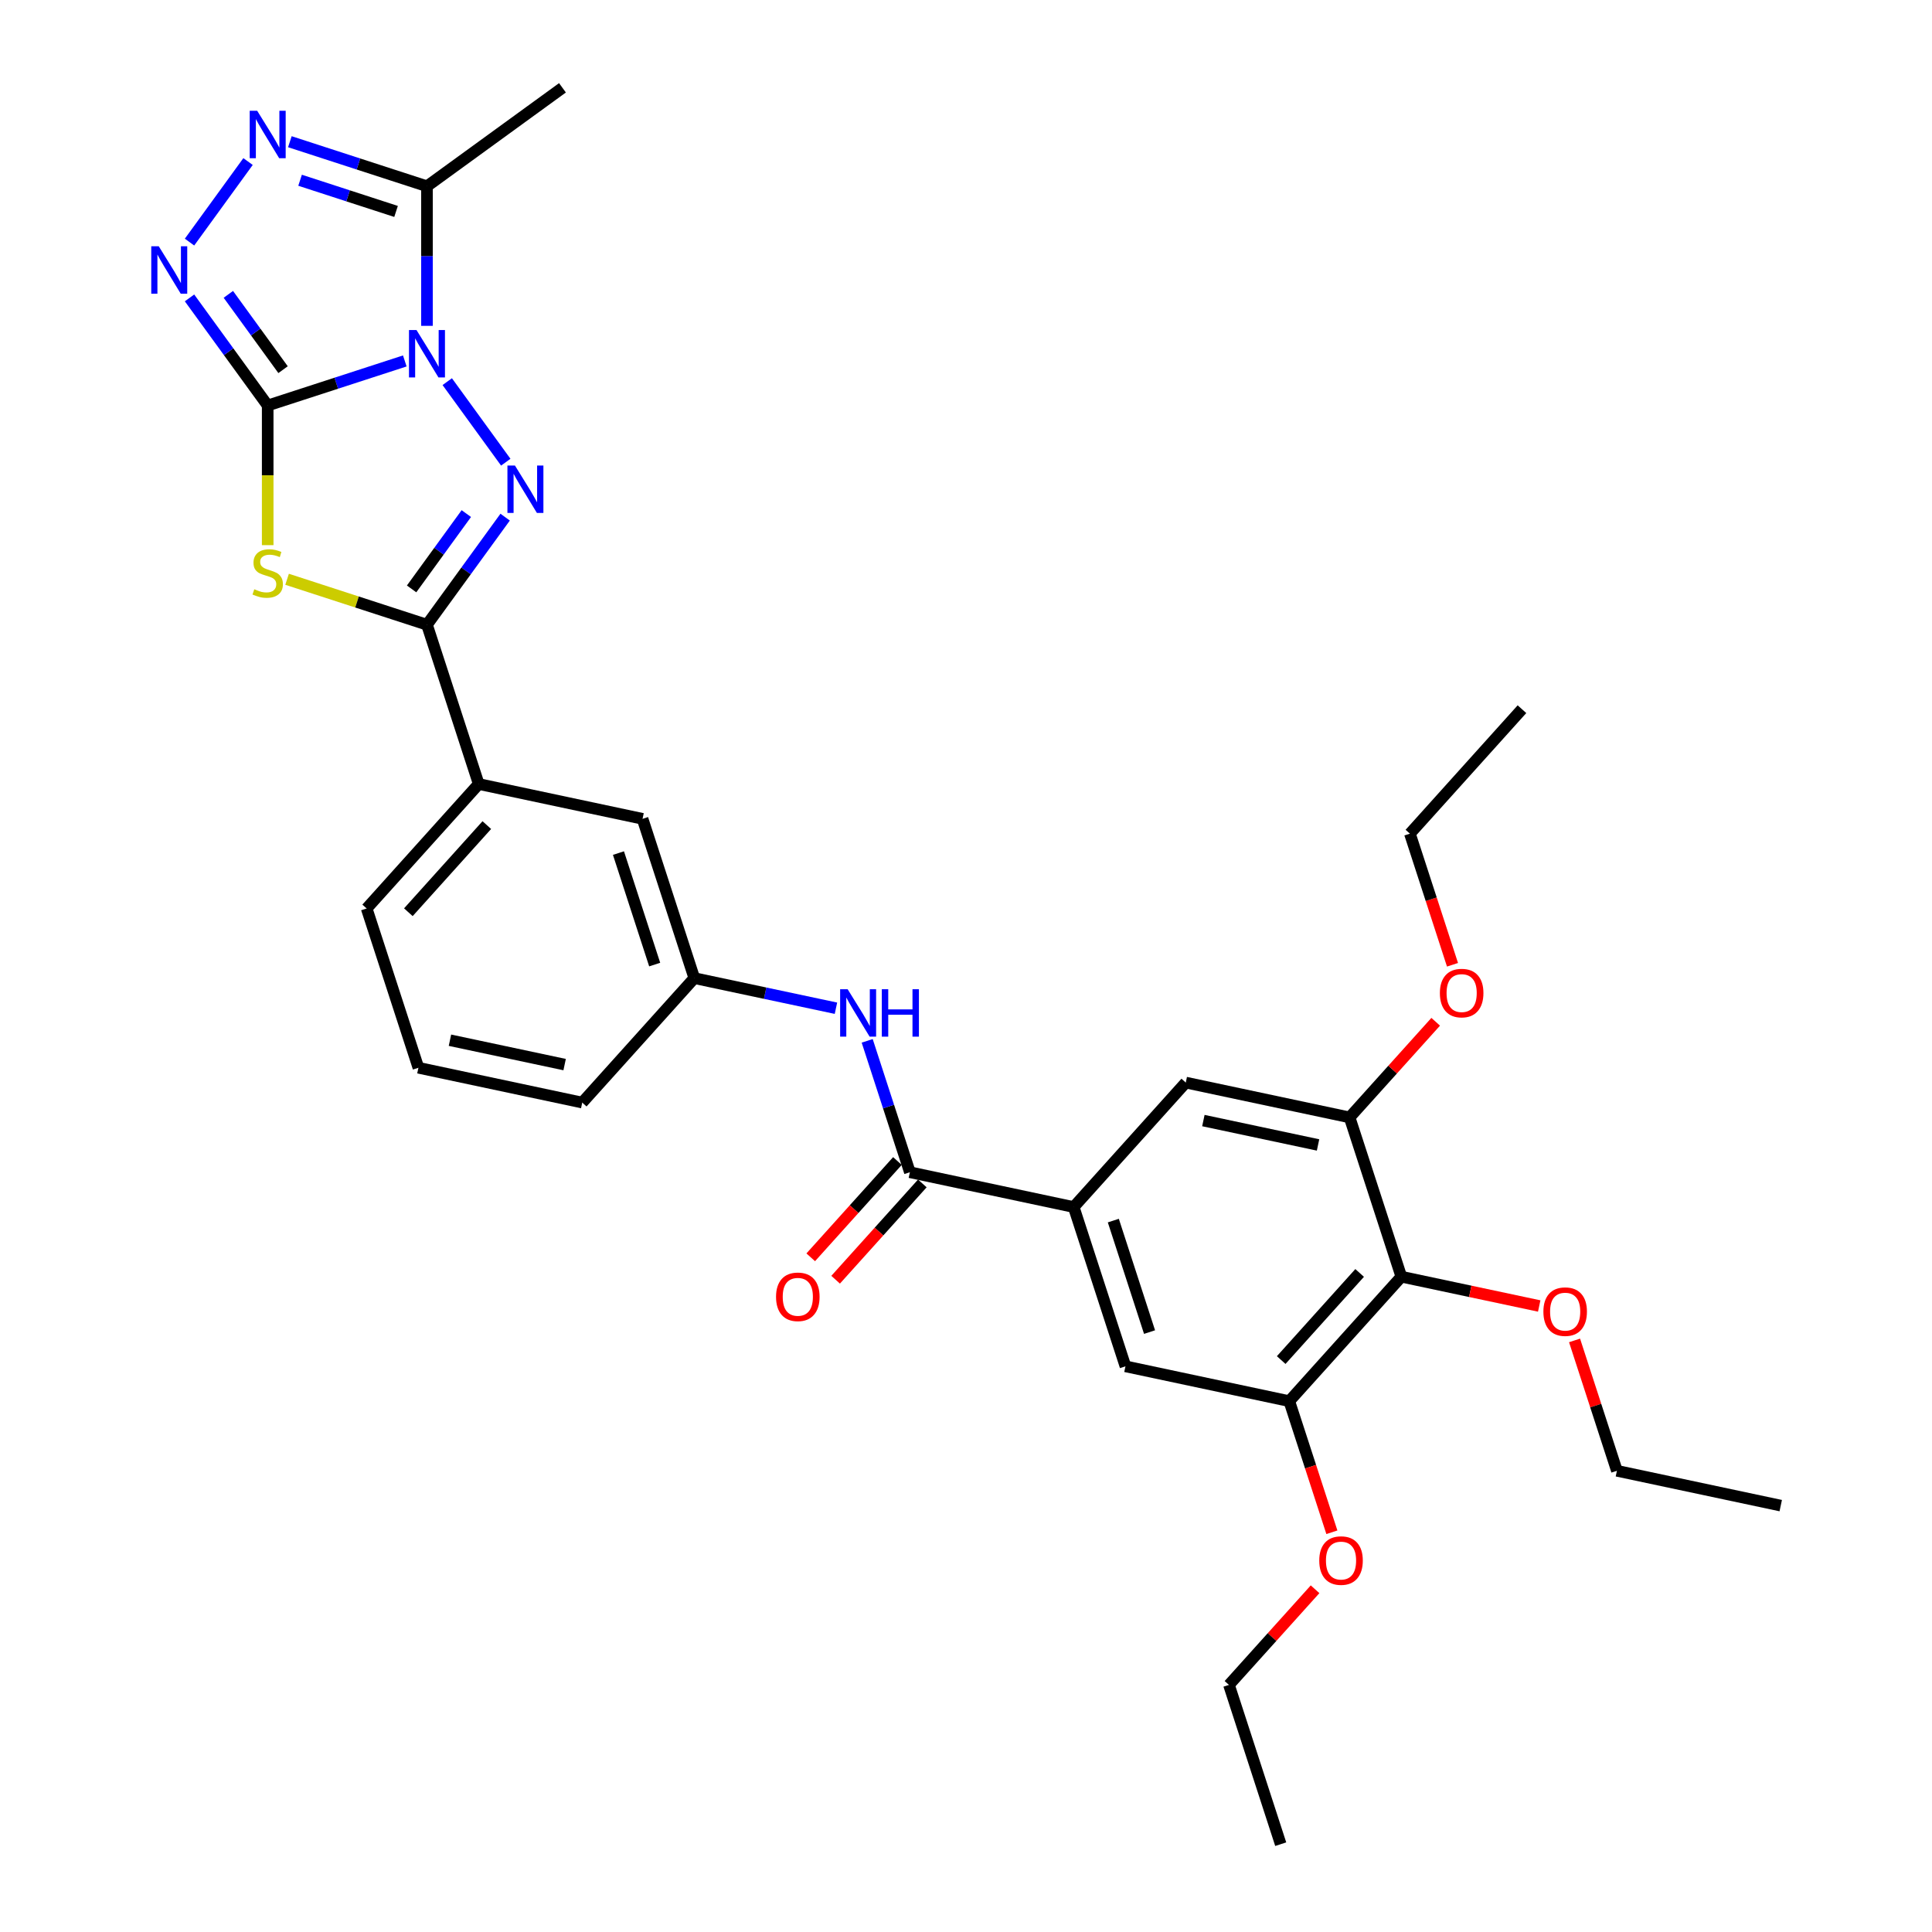 <?xml version='1.0' encoding='iso-8859-1'?>
<svg version='1.1' baseProfile='full'
              xmlns='http://www.w3.org/2000/svg'
                      xmlns:rdkit='http://www.rdkit.org/xml'
                      xmlns:xlink='http://www.w3.org/1999/xlink'
                  xml:space='preserve'
width='1000px' height='1000px' viewBox='0 0 1000 1000'>
<!-- END OF HEADER -->
<rect style='opacity:1.0;fill:#FFFFFF;stroke:none' width='1000' height='1000' x='0' y='0'> </rect>
<path class='bond-0' d='M 209.524,186.825 L 174.04,198.355' style='fill:none;fill-rule:evenodd;stroke:#0000FF;stroke-width:6px;stroke-linecap:butt;stroke-linejoin:miter;stroke-opacity:1' />
<path class='bond-0' d='M 174.04,198.355 L 138.556,209.884' style='fill:none;fill-rule:evenodd;stroke:#000000;stroke-width:6px;stroke-linecap:butt;stroke-linejoin:miter;stroke-opacity:1' />
<path class='bond-1' d='M 231.494,197.538 L 261.787,239.232' style='fill:none;fill-rule:evenodd;stroke:#0000FF;stroke-width:6px;stroke-linecap:butt;stroke-linejoin:miter;stroke-opacity:1' />
<path class='bond-5' d='M 221.001,168.654 L 221.001,132.531' style='fill:none;fill-rule:evenodd;stroke:#0000FF;stroke-width:6px;stroke-linecap:butt;stroke-linejoin:miter;stroke-opacity:1' />
<path class='bond-5' d='M 221.001,132.531 L 221.001,96.408' style='fill:none;fill-rule:evenodd;stroke:#000000;stroke-width:6px;stroke-linecap:butt;stroke-linejoin:miter;stroke-opacity:1' />
<path class='bond-2' d='M 138.556,209.884 L 138.556,246.024' style='fill:none;fill-rule:evenodd;stroke:#000000;stroke-width:6px;stroke-linecap:butt;stroke-linejoin:miter;stroke-opacity:1' />
<path class='bond-2' d='M 138.556,246.024 L 138.556,282.165' style='fill:none;fill-rule:evenodd;stroke:#CCCC00;stroke-width:6px;stroke-linecap:butt;stroke-linejoin:miter;stroke-opacity:1' />
<path class='bond-4' d='M 138.556,209.884 L 118.326,182.039' style='fill:none;fill-rule:evenodd;stroke:#000000;stroke-width:6px;stroke-linecap:butt;stroke-linejoin:miter;stroke-opacity:1' />
<path class='bond-4' d='M 118.326,182.039 L 98.095,154.194' style='fill:none;fill-rule:evenodd;stroke:#0000FF;stroke-width:6px;stroke-linecap:butt;stroke-linejoin:miter;stroke-opacity:1' />
<path class='bond-4' d='M 146.514,191.34 L 132.352,171.849' style='fill:none;fill-rule:evenodd;stroke:#000000;stroke-width:6px;stroke-linecap:butt;stroke-linejoin:miter;stroke-opacity:1' />
<path class='bond-4' d='M 132.352,171.849 L 118.191,152.357' style='fill:none;fill-rule:evenodd;stroke:#0000FF;stroke-width:6px;stroke-linecap:butt;stroke-linejoin:miter;stroke-opacity:1' />
<path class='bond-3' d='M 261.462,267.67 L 241.232,295.515' style='fill:none;fill-rule:evenodd;stroke:#0000FF;stroke-width:6px;stroke-linecap:butt;stroke-linejoin:miter;stroke-opacity:1' />
<path class='bond-3' d='M 241.232,295.515 L 221.001,323.36' style='fill:none;fill-rule:evenodd;stroke:#000000;stroke-width:6px;stroke-linecap:butt;stroke-linejoin:miter;stroke-opacity:1' />
<path class='bond-3' d='M 241.367,265.833 L 227.205,285.324' style='fill:none;fill-rule:evenodd;stroke:#0000FF;stroke-width:6px;stroke-linecap:butt;stroke-linejoin:miter;stroke-opacity:1' />
<path class='bond-3' d='M 227.205,285.324 L 213.044,304.816' style='fill:none;fill-rule:evenodd;stroke:#000000;stroke-width:6px;stroke-linecap:butt;stroke-linejoin:miter;stroke-opacity:1' />
<path class='bond-33' d='M 148.595,299.834 L 184.798,311.597' style='fill:none;fill-rule:evenodd;stroke:#CCCC00;stroke-width:6px;stroke-linecap:butt;stroke-linejoin:miter;stroke-opacity:1' />
<path class='bond-33' d='M 184.798,311.597 L 221.001,323.36' style='fill:none;fill-rule:evenodd;stroke:#000000;stroke-width:6px;stroke-linecap:butt;stroke-linejoin:miter;stroke-opacity:1' />
<path class='bond-13' d='M 221.001,323.36 L 247.789,405.805' style='fill:none;fill-rule:evenodd;stroke:#000000;stroke-width:6px;stroke-linecap:butt;stroke-linejoin:miter;stroke-opacity:1' />
<path class='bond-32' d='M 98.095,125.31 L 128.388,83.616' style='fill:none;fill-rule:evenodd;stroke:#0000FF;stroke-width:6px;stroke-linecap:butt;stroke-linejoin:miter;stroke-opacity:1' />
<path class='bond-6' d='M 221.001,96.408 L 185.518,84.879' style='fill:none;fill-rule:evenodd;stroke:#000000;stroke-width:6px;stroke-linecap:butt;stroke-linejoin:miter;stroke-opacity:1' />
<path class='bond-6' d='M 185.518,84.879 L 150.034,73.35' style='fill:none;fill-rule:evenodd;stroke:#0000FF;stroke-width:6px;stroke-linecap:butt;stroke-linejoin:miter;stroke-opacity:1' />
<path class='bond-6' d='M 204.999,109.439 L 180.16,101.368' style='fill:none;fill-rule:evenodd;stroke:#000000;stroke-width:6px;stroke-linecap:butt;stroke-linejoin:miter;stroke-opacity:1' />
<path class='bond-6' d='M 180.16,101.368 L 155.321,93.297' style='fill:none;fill-rule:evenodd;stroke:#0000FF;stroke-width:6px;stroke-linecap:butt;stroke-linejoin:miter;stroke-opacity:1' />
<path class='bond-22' d='M 221.001,96.408 L 291.133,45.455' style='fill:none;fill-rule:evenodd;stroke:#000000;stroke-width:6px;stroke-linecap:butt;stroke-linejoin:miter;stroke-opacity:1' />
<path class='bond-7' d='M 470.952,606.742 L 459.905,572.741' style='fill:none;fill-rule:evenodd;stroke:#000000;stroke-width:6px;stroke-linecap:butt;stroke-linejoin:miter;stroke-opacity:1' />
<path class='bond-7' d='M 459.905,572.741 L 448.857,538.739' style='fill:none;fill-rule:evenodd;stroke:#0000FF;stroke-width:6px;stroke-linecap:butt;stroke-linejoin:miter;stroke-opacity:1' />
<path class='bond-8' d='M 470.952,606.742 L 555.746,624.765' style='fill:none;fill-rule:evenodd;stroke:#000000;stroke-width:6px;stroke-linecap:butt;stroke-linejoin:miter;stroke-opacity:1' />
<path class='bond-18' d='M 464.51,600.941 L 442.072,625.862' style='fill:none;fill-rule:evenodd;stroke:#000000;stroke-width:6px;stroke-linecap:butt;stroke-linejoin:miter;stroke-opacity:1' />
<path class='bond-18' d='M 442.072,625.862 L 419.633,650.782' style='fill:none;fill-rule:evenodd;stroke:#FF0000;stroke-width:6px;stroke-linecap:butt;stroke-linejoin:miter;stroke-opacity:1' />
<path class='bond-18' d='M 477.394,612.542 L 454.956,637.463' style='fill:none;fill-rule:evenodd;stroke:#000000;stroke-width:6px;stroke-linecap:butt;stroke-linejoin:miter;stroke-opacity:1' />
<path class='bond-18' d='M 454.956,637.463 L 432.518,662.383' style='fill:none;fill-rule:evenodd;stroke:#FF0000;stroke-width:6px;stroke-linecap:butt;stroke-linejoin:miter;stroke-opacity:1' />
<path class='bond-14' d='M 555.746,624.765 L 613.751,560.344' style='fill:none;fill-rule:evenodd;stroke:#000000;stroke-width:6px;stroke-linecap:butt;stroke-linejoin:miter;stroke-opacity:1' />
<path class='bond-15' d='M 555.746,624.765 L 582.534,707.21' style='fill:none;fill-rule:evenodd;stroke:#000000;stroke-width:6px;stroke-linecap:butt;stroke-linejoin:miter;stroke-opacity:1' />
<path class='bond-15' d='M 576.253,631.775 L 595.005,689.486' style='fill:none;fill-rule:evenodd;stroke:#000000;stroke-width:6px;stroke-linecap:butt;stroke-linejoin:miter;stroke-opacity:1' />
<path class='bond-9' d='M 725.333,660.812 L 667.327,725.234' style='fill:none;fill-rule:evenodd;stroke:#000000;stroke-width:6px;stroke-linecap:butt;stroke-linejoin:miter;stroke-opacity:1' />
<path class='bond-9' d='M 703.748,658.874 L 663.144,703.969' style='fill:none;fill-rule:evenodd;stroke:#000000;stroke-width:6px;stroke-linecap:butt;stroke-linejoin:miter;stroke-opacity:1' />
<path class='bond-19' d='M 725.333,660.812 L 761.011,668.396' style='fill:none;fill-rule:evenodd;stroke:#000000;stroke-width:6px;stroke-linecap:butt;stroke-linejoin:miter;stroke-opacity:1' />
<path class='bond-19' d='M 761.011,668.396 L 796.69,675.98' style='fill:none;fill-rule:evenodd;stroke:#FF0000;stroke-width:6px;stroke-linecap:butt;stroke-linejoin:miter;stroke-opacity:1' />
<path class='bond-35' d='M 725.333,660.812 L 698.545,578.367' style='fill:none;fill-rule:evenodd;stroke:#000000;stroke-width:6px;stroke-linecap:butt;stroke-linejoin:miter;stroke-opacity:1' />
<path class='bond-10' d='M 698.545,578.367 L 613.751,560.344' style='fill:none;fill-rule:evenodd;stroke:#000000;stroke-width:6px;stroke-linecap:butt;stroke-linejoin:miter;stroke-opacity:1' />
<path class='bond-10' d='M 682.221,592.622 L 622.866,580.006' style='fill:none;fill-rule:evenodd;stroke:#000000;stroke-width:6px;stroke-linecap:butt;stroke-linejoin:miter;stroke-opacity:1' />
<path class='bond-21' d='M 698.545,578.367 L 720.829,553.618' style='fill:none;fill-rule:evenodd;stroke:#000000;stroke-width:6px;stroke-linecap:butt;stroke-linejoin:miter;stroke-opacity:1' />
<path class='bond-21' d='M 720.829,553.618 L 743.114,528.868' style='fill:none;fill-rule:evenodd;stroke:#FF0000;stroke-width:6px;stroke-linecap:butt;stroke-linejoin:miter;stroke-opacity:1' />
<path class='bond-11' d='M 667.327,725.234 L 582.534,707.21' style='fill:none;fill-rule:evenodd;stroke:#000000;stroke-width:6px;stroke-linecap:butt;stroke-linejoin:miter;stroke-opacity:1' />
<path class='bond-20' d='M 667.327,725.234 L 678.353,759.166' style='fill:none;fill-rule:evenodd;stroke:#000000;stroke-width:6px;stroke-linecap:butt;stroke-linejoin:miter;stroke-opacity:1' />
<path class='bond-20' d='M 678.353,759.166 L 689.378,793.098' style='fill:none;fill-rule:evenodd;stroke:#FF0000;stroke-width:6px;stroke-linecap:butt;stroke-linejoin:miter;stroke-opacity:1' />
<path class='bond-12' d='M 432.687,521.857 L 396.029,514.065' style='fill:none;fill-rule:evenodd;stroke:#0000FF;stroke-width:6px;stroke-linecap:butt;stroke-linejoin:miter;stroke-opacity:1' />
<path class='bond-12' d='M 396.029,514.065 L 359.371,506.274' style='fill:none;fill-rule:evenodd;stroke:#000000;stroke-width:6px;stroke-linecap:butt;stroke-linejoin:miter;stroke-opacity:1' />
<path class='bond-17' d='M 247.789,405.805 L 332.583,423.828' style='fill:none;fill-rule:evenodd;stroke:#000000;stroke-width:6px;stroke-linecap:butt;stroke-linejoin:miter;stroke-opacity:1' />
<path class='bond-23' d='M 247.789,405.805 L 189.784,470.227' style='fill:none;fill-rule:evenodd;stroke:#000000;stroke-width:6px;stroke-linecap:butt;stroke-linejoin:miter;stroke-opacity:1' />
<path class='bond-23' d='M 251.973,427.069 L 211.369,472.165' style='fill:none;fill-rule:evenodd;stroke:#000000;stroke-width:6px;stroke-linecap:butt;stroke-linejoin:miter;stroke-opacity:1' />
<path class='bond-16' d='M 359.371,506.274 L 332.583,423.828' style='fill:none;fill-rule:evenodd;stroke:#000000;stroke-width:6px;stroke-linecap:butt;stroke-linejoin:miter;stroke-opacity:1' />
<path class='bond-16' d='M 338.864,499.264 L 320.112,441.553' style='fill:none;fill-rule:evenodd;stroke:#000000;stroke-width:6px;stroke-linecap:butt;stroke-linejoin:miter;stroke-opacity:1' />
<path class='bond-34' d='M 359.371,506.274 L 301.365,570.695' style='fill:none;fill-rule:evenodd;stroke:#000000;stroke-width:6px;stroke-linecap:butt;stroke-linejoin:miter;stroke-opacity:1' />
<path class='bond-26' d='M 814.988,693.798 L 825.951,727.539' style='fill:none;fill-rule:evenodd;stroke:#FF0000;stroke-width:6px;stroke-linecap:butt;stroke-linejoin:miter;stroke-opacity:1' />
<path class='bond-26' d='M 825.951,727.539 L 836.914,761.281' style='fill:none;fill-rule:evenodd;stroke:#000000;stroke-width:6px;stroke-linecap:butt;stroke-linejoin:miter;stroke-opacity:1' />
<path class='bond-27' d='M 680.679,822.602 L 658.394,847.351' style='fill:none;fill-rule:evenodd;stroke:#FF0000;stroke-width:6px;stroke-linecap:butt;stroke-linejoin:miter;stroke-opacity:1' />
<path class='bond-27' d='M 658.394,847.351 L 636.11,872.1' style='fill:none;fill-rule:evenodd;stroke:#000000;stroke-width:6px;stroke-linecap:butt;stroke-linejoin:miter;stroke-opacity:1' />
<path class='bond-28' d='M 751.813,499.365 L 740.787,465.433' style='fill:none;fill-rule:evenodd;stroke:#FF0000;stroke-width:6px;stroke-linecap:butt;stroke-linejoin:miter;stroke-opacity:1' />
<path class='bond-28' d='M 740.787,465.433 L 729.762,431.501' style='fill:none;fill-rule:evenodd;stroke:#000000;stroke-width:6px;stroke-linecap:butt;stroke-linejoin:miter;stroke-opacity:1' />
<path class='bond-24' d='M 189.784,470.227 L 216.572,552.672' style='fill:none;fill-rule:evenodd;stroke:#000000;stroke-width:6px;stroke-linecap:butt;stroke-linejoin:miter;stroke-opacity:1' />
<path class='bond-25' d='M 216.572,552.672 L 301.365,570.695' style='fill:none;fill-rule:evenodd;stroke:#000000;stroke-width:6px;stroke-linecap:butt;stroke-linejoin:miter;stroke-opacity:1' />
<path class='bond-25' d='M 232.896,538.417 L 292.251,551.033' style='fill:none;fill-rule:evenodd;stroke:#000000;stroke-width:6px;stroke-linecap:butt;stroke-linejoin:miter;stroke-opacity:1' />
<path class='bond-30' d='M 836.914,761.281 L 921.708,779.304' style='fill:none;fill-rule:evenodd;stroke:#000000;stroke-width:6px;stroke-linecap:butt;stroke-linejoin:miter;stroke-opacity:1' />
<path class='bond-29' d='M 636.11,872.1 L 662.898,954.545' style='fill:none;fill-rule:evenodd;stroke:#000000;stroke-width:6px;stroke-linecap:butt;stroke-linejoin:miter;stroke-opacity:1' />
<path class='bond-31' d='M 729.762,431.501 L 787.768,367.079' style='fill:none;fill-rule:evenodd;stroke:#000000;stroke-width:6px;stroke-linecap:butt;stroke-linejoin:miter;stroke-opacity:1' />
<path  class='atom-0' d='M 215.575 170.821
L 223.619 183.824
Q 224.417 185.107, 225.7 187.431
Q 226.983 189.754, 227.052 189.893
L 227.052 170.821
L 230.312 170.821
L 230.312 195.371
L 226.948 195.371
L 218.314 181.154
Q 217.308 179.49, 216.233 177.583
Q 215.193 175.676, 214.881 175.086
L 214.881 195.371
L 211.691 195.371
L 211.691 170.821
L 215.575 170.821
' fill='#0000FF'/>
<path  class='atom-2' d='M 266.528 240.953
L 274.573 253.956
Q 275.371 255.239, 276.654 257.563
Q 277.937 259.886, 278.006 260.024
L 278.006 240.953
L 281.265 240.953
L 281.265 265.503
L 277.902 265.503
L 269.268 251.286
Q 268.262 249.622, 267.187 247.715
Q 266.147 245.808, 265.835 245.218
L 265.835 265.503
L 262.645 265.503
L 262.645 240.953
L 266.528 240.953
' fill='#0000FF'/>
<path  class='atom-3' d='M 131.621 304.998
Q 131.899 305.102, 133.043 305.588
Q 134.187 306.073, 135.436 306.385
Q 136.719 306.663, 137.967 306.663
Q 140.29 306.663, 141.642 305.553
Q 142.995 304.409, 142.995 302.432
Q 142.995 301.08, 142.301 300.248
Q 141.642 299.415, 140.602 298.965
Q 139.562 298.514, 137.828 297.994
Q 135.644 297.335, 134.326 296.711
Q 133.043 296.087, 132.107 294.769
Q 131.205 293.451, 131.205 291.232
Q 131.205 288.146, 133.286 286.239
Q 135.401 284.332, 139.562 284.332
Q 142.405 284.332, 145.63 285.684
L 144.832 288.354
Q 141.885 287.14, 139.666 287.14
Q 137.273 287.14, 135.956 288.146
Q 134.638 289.117, 134.673 290.816
Q 134.673 292.134, 135.332 292.931
Q 136.025 293.729, 136.996 294.179
Q 138.001 294.63, 139.666 295.15
Q 141.885 295.844, 143.203 296.537
Q 144.52 297.231, 145.457 298.653
Q 146.428 300.04, 146.428 302.432
Q 146.428 305.83, 144.139 307.668
Q 141.885 309.471, 138.106 309.471
Q 135.921 309.471, 134.257 308.986
Q 132.627 308.535, 130.685 307.737
L 131.621 304.998
' fill='#CCCC00'/>
<path  class='atom-5' d='M 82.176 127.477
L 90.22 140.48
Q 91.018 141.763, 92.301 144.087
Q 93.584 146.41, 93.653 146.549
L 93.653 127.477
L 96.913 127.477
L 96.913 152.027
L 93.549 152.027
L 84.915 137.81
Q 83.91 136.146, 82.835 134.239
Q 81.794 132.332, 81.482 131.742
L 81.482 152.027
L 78.292 152.027
L 78.292 127.477
L 82.176 127.477
' fill='#0000FF'/>
<path  class='atom-7' d='M 133.13 57.345
L 141.174 70.349
Q 141.972 71.632, 143.255 73.955
Q 144.538 76.278, 144.607 76.417
L 144.607 57.345
L 147.867 57.345
L 147.867 81.895
L 144.503 81.895
L 135.869 67.678
Q 134.863 66.014, 133.788 64.107
Q 132.748 62.2, 132.436 61.61
L 132.436 81.895
L 129.246 81.895
L 129.246 57.345
L 133.13 57.345
' fill='#0000FF'/>
<path  class='atom-13' d='M 438.738 512.022
L 446.782 525.025
Q 447.58 526.308, 448.863 528.631
Q 450.146 530.955, 450.215 531.093
L 450.215 512.022
L 453.475 512.022
L 453.475 536.572
L 450.111 536.572
L 441.477 522.355
Q 440.471 520.691, 439.396 518.784
Q 438.356 516.876, 438.044 516.287
L 438.044 536.572
L 434.854 536.572
L 434.854 512.022
L 438.738 512.022
' fill='#0000FF'/>
<path  class='atom-13' d='M 456.422 512.022
L 459.751 512.022
L 459.751 522.459
L 472.303 522.459
L 472.303 512.022
L 475.632 512.022
L 475.632 536.572
L 472.303 536.572
L 472.303 525.233
L 459.751 525.233
L 459.751 536.572
L 456.422 536.572
L 456.422 512.022
' fill='#0000FF'/>
<path  class='atom-19' d='M 401.677 671.233
Q 401.677 665.338, 404.59 662.044
Q 407.503 658.75, 412.947 658.75
Q 418.391 658.75, 421.304 662.044
Q 424.216 665.338, 424.216 671.233
Q 424.216 677.197, 421.269 680.595
Q 418.322 683.959, 412.947 683.959
Q 407.538 683.959, 404.59 680.595
Q 401.677 677.232, 401.677 671.233
M 412.947 681.185
Q 416.692 681.185, 418.703 678.688
Q 420.749 676.157, 420.749 671.233
Q 420.749 666.413, 418.703 663.986
Q 416.692 661.524, 412.947 661.524
Q 409.202 661.524, 407.156 663.951
Q 405.145 666.378, 405.145 671.233
Q 405.145 676.191, 407.156 678.688
Q 409.202 681.185, 412.947 681.185
' fill='#FF0000'/>
<path  class='atom-20' d='M 798.857 678.905
Q 798.857 673.01, 801.77 669.716
Q 804.682 666.422, 810.126 666.422
Q 815.57 666.422, 818.483 669.716
Q 821.396 673.01, 821.396 678.905
Q 821.396 684.869, 818.448 688.267
Q 815.501 691.631, 810.126 691.631
Q 804.717 691.631, 801.77 688.267
Q 798.857 684.904, 798.857 678.905
M 810.126 688.857
Q 813.871 688.857, 815.882 686.36
Q 817.928 683.829, 817.928 678.905
Q 817.928 674.085, 815.882 671.658
Q 813.871 669.196, 810.126 669.196
Q 806.381 669.196, 804.336 671.623
Q 802.324 674.05, 802.324 678.905
Q 802.324 683.863, 804.336 686.36
Q 806.381 688.857, 810.126 688.857
' fill='#FF0000'/>
<path  class='atom-21' d='M 682.846 807.748
Q 682.846 801.853, 685.759 798.559
Q 688.671 795.265, 694.115 795.265
Q 699.559 795.265, 702.472 798.559
Q 705.385 801.853, 705.385 807.748
Q 705.385 813.712, 702.437 817.11
Q 699.49 820.474, 694.115 820.474
Q 688.706 820.474, 685.759 817.11
Q 682.846 813.747, 682.846 807.748
M 694.115 817.7
Q 697.86 817.7, 699.871 815.203
Q 701.917 812.672, 701.917 807.748
Q 701.917 802.928, 699.871 800.501
Q 697.86 798.039, 694.115 798.039
Q 690.37 798.039, 688.325 800.466
Q 686.313 802.894, 686.313 807.748
Q 686.313 812.707, 688.325 815.203
Q 690.37 817.7, 694.115 817.7
' fill='#FF0000'/>
<path  class='atom-22' d='M 745.281 514.015
Q 745.281 508.12, 748.194 504.826
Q 751.106 501.532, 756.55 501.532
Q 761.994 501.532, 764.907 504.826
Q 767.82 508.12, 767.82 514.015
Q 767.82 519.979, 764.872 523.377
Q 761.925 526.741, 756.55 526.741
Q 751.141 526.741, 748.194 523.377
Q 745.281 520.014, 745.281 514.015
M 756.55 523.967
Q 760.295 523.967, 762.306 521.47
Q 764.352 518.939, 764.352 514.015
Q 764.352 509.195, 762.306 506.768
Q 760.295 504.306, 756.55 504.306
Q 752.805 504.306, 750.76 506.733
Q 748.748 509.16, 748.748 514.015
Q 748.748 518.973, 750.76 521.47
Q 752.805 523.967, 756.55 523.967
' fill='#FF0000'/>
</svg>
